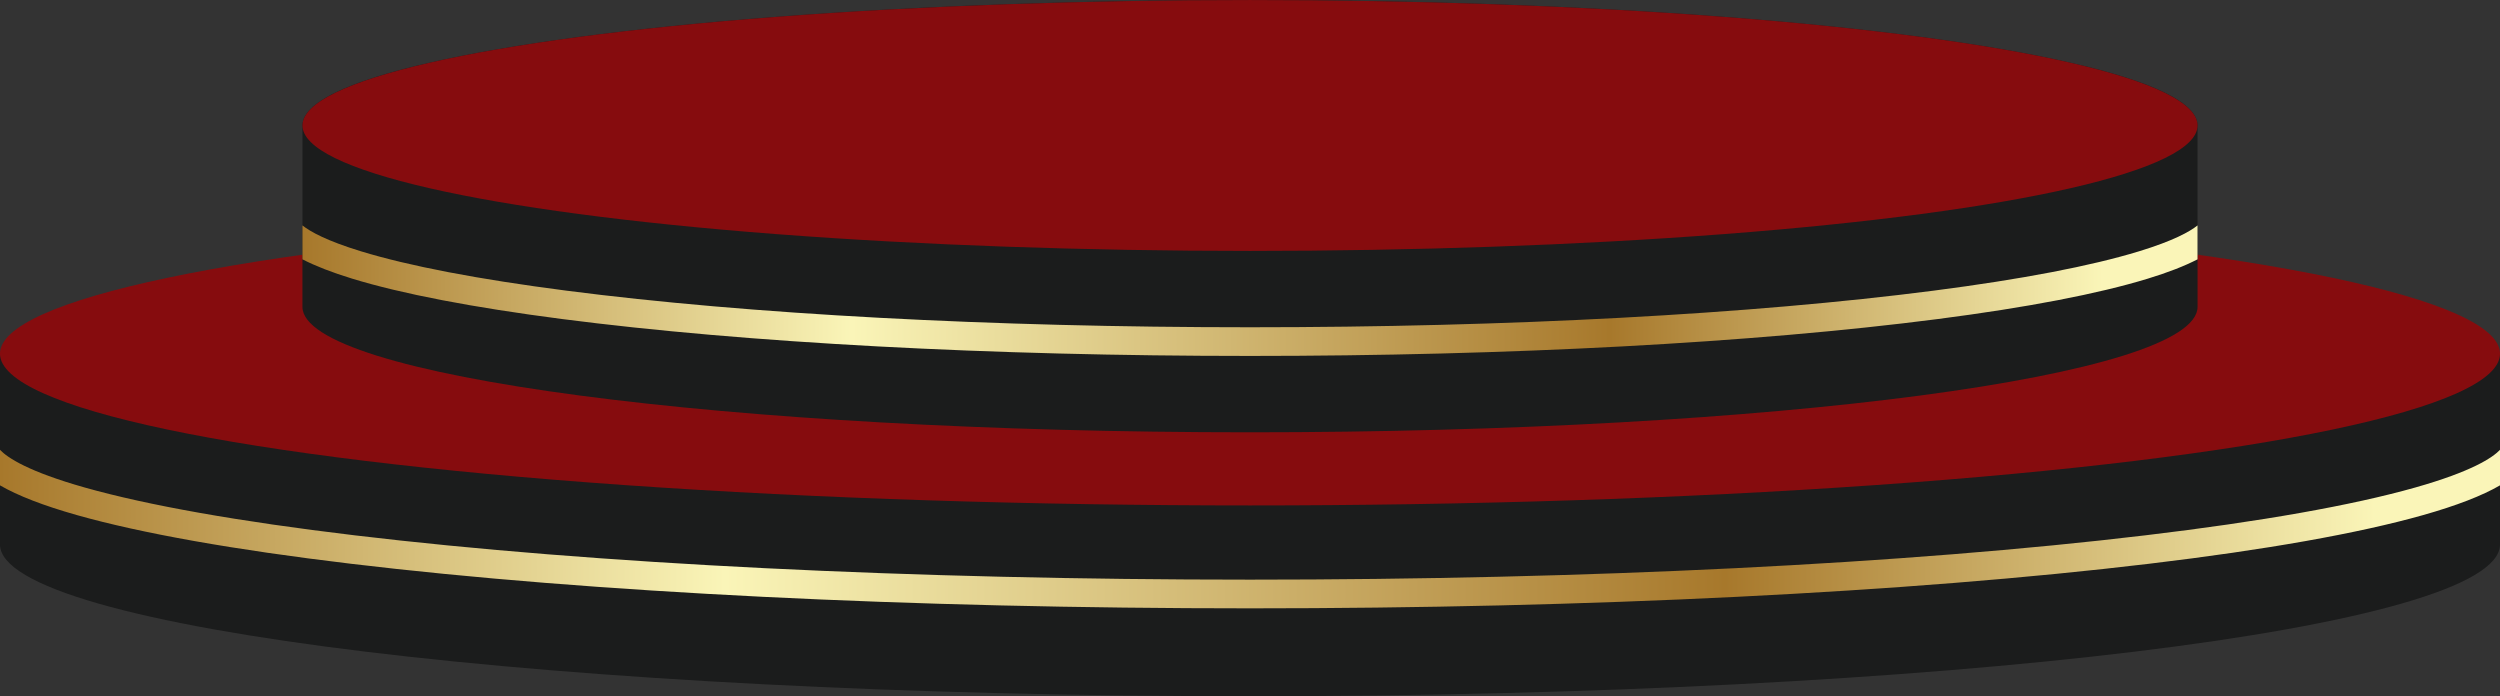 <?xml version="1.0" encoding="UTF-8" standalone="no"?><svg xmlns="http://www.w3.org/2000/svg" xmlns:xlink="http://www.w3.org/1999/xlink" data-name="Layer 1" fill="#000000" height="728.5" preserveAspectRatio="xMidYMid meet" version="1" viewBox="191.9 1135.7 2616.2 728.5" width="2616.2" zoomAndPan="magnify"><rect x="191.9" y="1135.7" width="2616.2" height="728.5" fill="#333333" stroke="none"/><defs><linearGradient gradientUnits="userSpaceOnUse" id="a" x1="191.88" x2="2808.12" xlink:actuate="onLoad" xlink:show="other" xlink:type="simple" y1="1689.36" y2="1689.36"><stop offset="0" stop-color="#a7782b"/><stop offset="0.29" stop-color="#faf5b8"/><stop offset="0.69" stop-color="#a7782b"/><stop offset="0.95" stop-color="#faf5b8"/></linearGradient><linearGradient id="b" x1="508.4" x2="2491.6" xlink:actuate="onLoad" xlink:href="#a" xlink:show="other" xlink:type="simple" y1="1439.88" y2="1439.88"/></defs><g id="change1_1"><path d="M2808.12,1505.82v199.64c0,87.71-585.66,158.81-1308.12,158.81s-1308.12-71.1-1308.12-158.81V1505.82Z" fill="#1b1c1c"/></g><path d="M2719.34,1645.89c-66.12,18.7-161.08,35.53-282.25,50-250.2,29.92-583,46.4-937.09,46.4s-686.89-16.48-937.09-46.4c-121.17-14.49-216.13-31.32-282.25-50-59.05-16.7-80.79-31.07-88.78-39.48v37.19c18.53,10.79,45.65,21.27,80.61,31.16,67.63,19.12,164.14,36.26,286.85,50.93,251.36,30.07,585.42,46.62,940.66,46.62s689.3-16.55,940.66-46.62c122.71-14.67,219.22-31.81,286.85-50.93,35-9.89,62.08-20.37,80.61-31.16v-37.19C2800.13,1614.82,2778.39,1629.19,2719.34,1645.89Z" fill="url(#a)"/><g id="change2_1"><ellipse cx="1500" cy="1505.82" fill="#860c0e" rx="1308.12" ry="158.81"/></g><g id="change1_2"><path d="M2491.6,1267v189.82c0,72.5-444,131.27-991.6,131.27s-991.6-58.77-991.6-131.27V1267c0-72.5,444-131.27,991.6-131.27S2491.6,1194.5,2491.6,1267Z" fill="#1b1c1c"/></g><path d="M2430.33,1398.69c-50.27,15.38-122.56,29.23-214.88,41.17-191,24.71-445.08,38.32-715.45,38.32s-524.46-13.61-715.45-38.32c-92.32-11.94-164.61-25.79-214.88-41.17-35.76-10.94-53-20.47-61.27-27.1v35.49c13.59,7,30.9,13.76,52.1,20.24,51.94,15.89,126,30.12,220,42.29,192.29,24.87,447.8,38.57,719.48,38.57s527.19-13.7,719.48-38.57c94.05-12.17,168.08-26.4,220-42.29,21.2-6.48,38.51-13.19,52.1-20.24v-35.49C2483.31,1378.22,2466.09,1387.75,2430.33,1398.69Z" fill="url(#b)"/><g id="change2_2"><ellipse cx="1500" cy="1267" fill="#860c0e" rx="991.6" ry="131.27"/></g></svg>